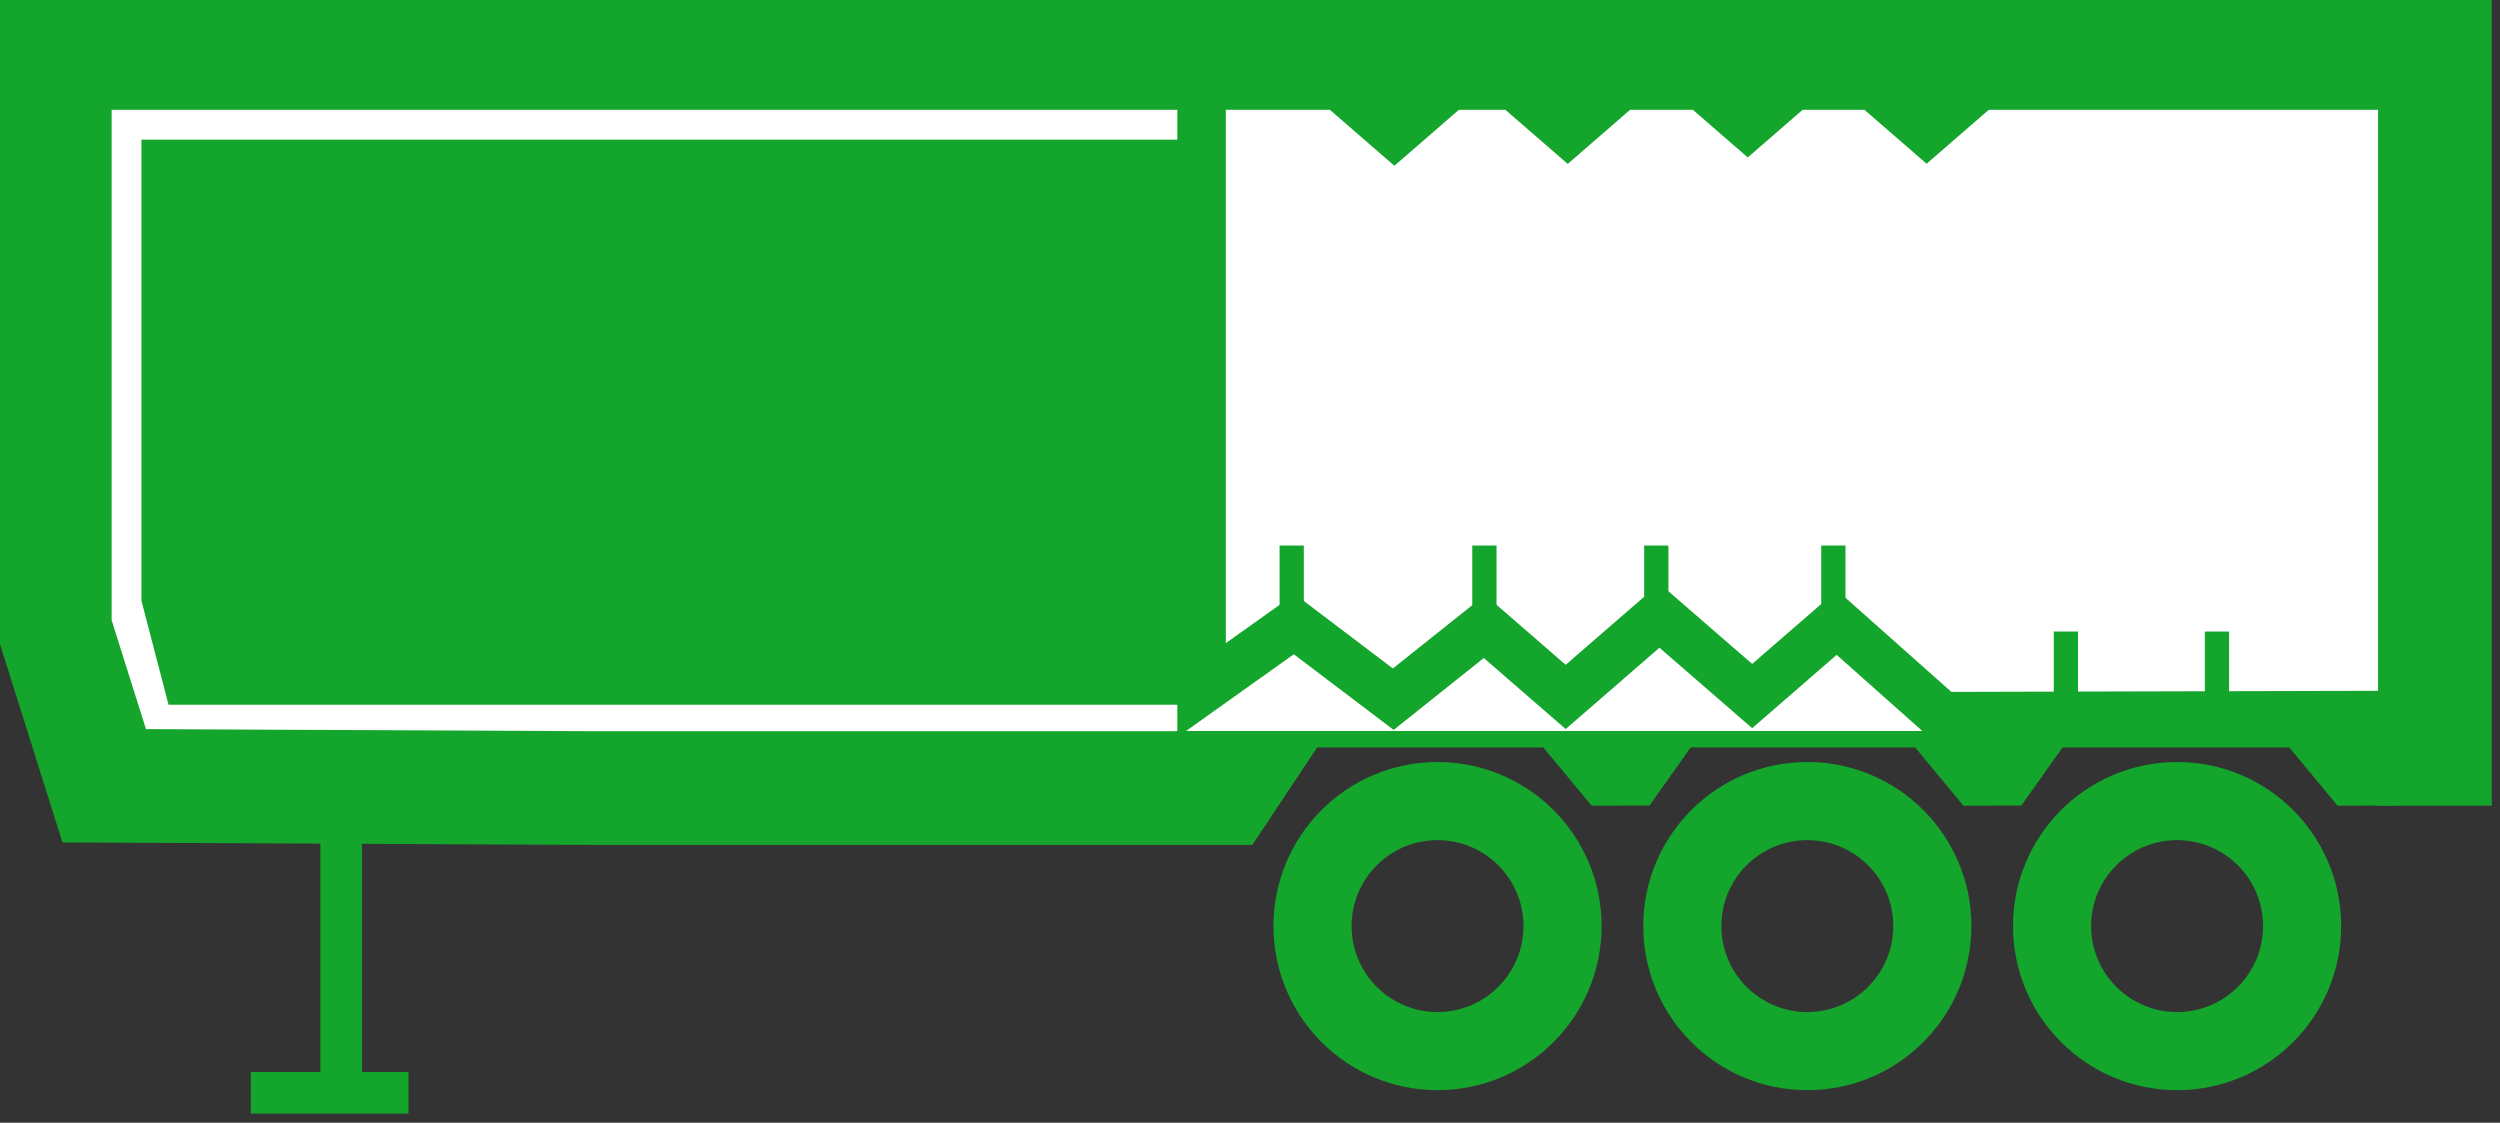 <svg xmlns="http://www.w3.org/2000/svg" xmlns:xlink="http://www.w3.org/1999/xlink" width="1071px" height="481px" viewBox="0,0,256,114.969"><rect x="0" y="0" width="256" height="114.969" fill="#333333" stroke="none"/><g fill="none" fill-rule="nonzero" stroke="none" stroke-width="none" stroke-linecap="butt" stroke-linejoin="miter" stroke-miterlimit="10" stroke-dasharray="" stroke-dashoffset="0" font-family="none" font-weight="none" font-size="none" text-anchor="none" style="mix-blend-mode: normal"><g transform="translate(-0.827,-0.479) scale(0.239,0.239)"><rect x="34.98" y="11.46" width="1000.57" height="307.25" fill="#ffffff" stroke="none" stroke-width="0"></rect><circle cx="619.37" cy="398.78" r="53.56" fill="none" stroke="#14a52c" stroke-width="33.47"></circle><circle cx="777.81" cy="398.78" r="53.56" fill="none" stroke="#14a52c" stroke-width="33.47"></circle><circle cx="936.24" cy="398.78" r="53.56" fill="none" stroke="#14a52c" stroke-width="33.47"></circle><path d="M1046.7,347.19v-322.5h-1019.78v246.73l21.19,67.24l208.41,0.98h251.47" fill="none" stroke="#14a52c" stroke-width="48.72"></path><path d="M110.94,470.19h67.53" fill="none" stroke="#14a52c" stroke-width="17.85"></path><path d="M149.65,324.02v149.51" fill="none" stroke="#14a52c" stroke-width="17.85"></path><path d="M953.32,272.58v29.04" fill="none" stroke="#14a52c" stroke-width="10.39"></path><path d="M888.6,272.58v29.04" fill="none" stroke="#14a52c" stroke-width="10.39"></path><path d="M788.97,235.73v29.04" fill="none" stroke="#14a52c" stroke-width="10.39"></path><path d="M713.1,235.73v29.04" fill="none" stroke="#14a52c" stroke-width="10.39"></path><path d="M639.46,235.73v29.04" fill="none" stroke="#14a52c" stroke-width="10.39"></path><path d="M556.89,235.73v29.04" fill="none" stroke="#14a52c" stroke-width="10.39"></path><path d="M867.76,24.69l-38.84,33.7l-39.88,-34.6l-36.75,31.89l-36.97,-32.07l-40.16,34.85l-36.68,-31.82l-37.59,32.62l-42.2,-36.62l-40.41,19.1v255.95l39.71,-28.26l42.42,32.13l39.07,-31.16l34.8,30.2l40.17,-34.85l39.73,34.47l36.28,-31.48l45.13,40.1l199.95,-0.5" fill="none" stroke="#14a52c" stroke-width="20.79"></path><path d="M509.24,61.83h-445.18v197.53l11.61,44.58h433.57" fill="#14a52c" stroke="none" stroke-width="0"></path><path d="M660.52,317.22l24.86,29.97l24.8,-0.04l21.2,-29.93z" fill="#14a52c" stroke="none" stroke-width="0"></path><path d="M819.84,317.22l24.86,29.97l24.8,-0.04l21.2,-29.93z" fill="#14a52c" stroke="none" stroke-width="0"></path><path d="M980.14,317.22l24.86,29.97l24.8,-0.04l21.2,-29.93z" fill="#14a52c" stroke="none" stroke-width="0"></path><path d="M488.51,317.22l17.41,46.79h34.1l31.12,-46.79z" fill="#14a52c" stroke="none" stroke-width="0"></path><path d="M507.17,318.71h517.75" fill="none" stroke="#14a52c" stroke-width="7.04"></path></g></g></svg>